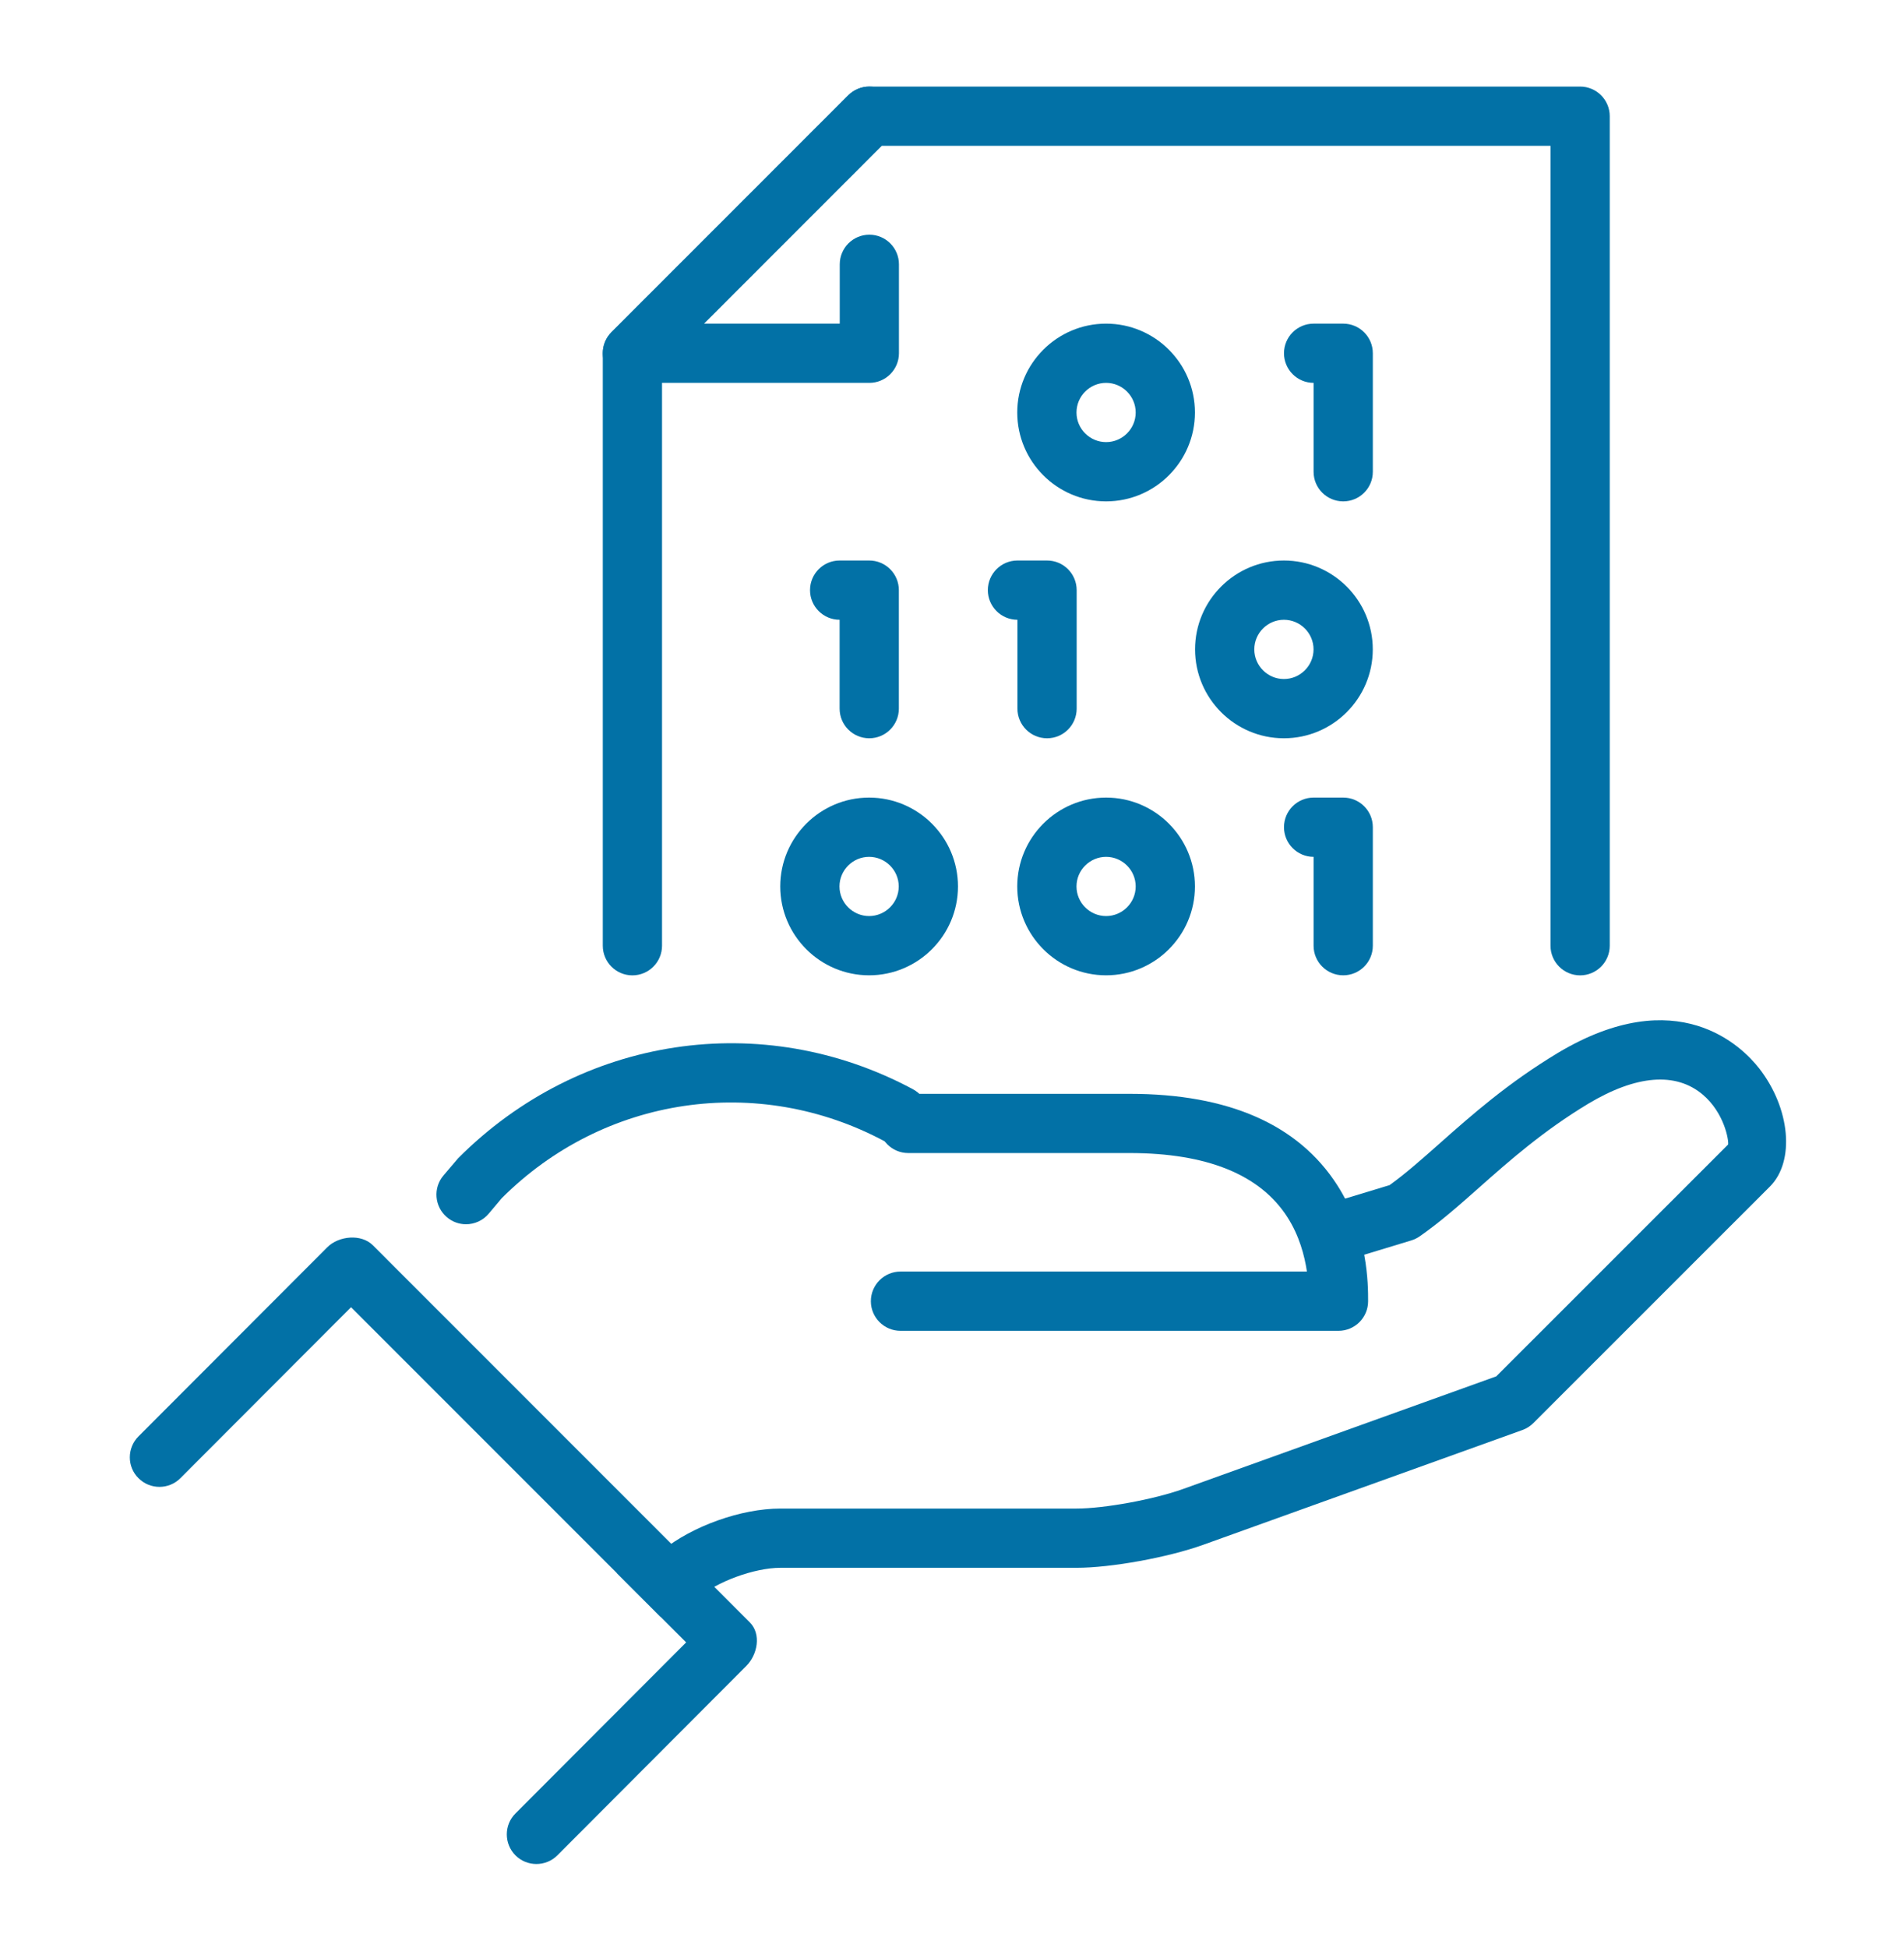 <svg width="44" height="45" viewBox="0 0 44 45" fill="none" xmlns="http://www.w3.org/2000/svg">
<path d="M36.516 22.533C36.138 22.533 35.831 22.226 35.831 21.848V3.369H20.373L15.299 8.443V21.848C15.299 22.226 14.992 22.533 14.614 22.533C14.236 22.533 13.93 22.226 13.93 21.848V8.16C13.93 7.978 14.002 7.804 14.13 7.675L19.605 2.2C19.734 2.073 19.907 2 20.09 2H36.516C36.893 2 37.2 2.307 37.2 2.684V21.848C37.2 22.226 36.893 22.533 36.516 22.533Z" fill="#0271A6"/>
<path d="M10.769 28.283C10.613 28.283 10.456 28.23 10.327 28.12C10.039 27.875 10.004 27.442 10.249 27.155L10.588 26.757C13.415 23.924 17.621 23.3 21.096 25.163C21.428 25.341 21.554 25.756 21.375 26.09C21.197 26.423 20.782 26.547 20.448 26.369C17.512 24.795 13.953 25.322 11.593 27.683L11.292 28.041C11.156 28.201 10.963 28.283 10.769 28.283Z" fill="#0271A6"/>
<path d="M30.932 30.745H20.809C20.432 30.745 20.125 30.438 20.125 30.061C20.125 29.683 20.432 29.376 20.809 29.376H30.202C30.146 29.002 30.024 28.545 29.751 28.119C29.121 27.137 27.893 26.638 26.104 26.638C26.103 26.638 26.1 26.638 26.099 26.638H20.99C20.612 26.638 20.306 26.332 20.306 25.954C20.306 25.576 20.612 25.27 20.99 25.27H26.099H26.104C28.39 25.27 30.005 25.98 30.903 27.38C31.616 28.492 31.616 29.673 31.616 30.061C31.616 30.438 31.31 30.745 30.932 30.745Z" fill="#0271A6"/>
<path d="M40.654 24.683C40.261 24.181 38.769 22.668 35.999 24.326C34.846 25.02 34.012 25.758 33.278 26.408C32.855 26.783 32.486 27.11 32.112 27.379L30.409 27.896C30.666 28.345 30.799 28.801 30.864 29.188L32.616 28.656C32.684 28.635 32.748 28.604 32.807 28.563C33.276 28.237 33.718 27.847 34.186 27.432C34.876 26.82 35.659 26.128 36.704 25.498C37.813 24.835 38.726 24.761 39.349 25.288C39.851 25.713 39.953 26.349 39.936 26.44L34.577 31.797L27.343 34.398C26.671 34.64 25.52 34.851 24.878 34.851H18.034C17.129 34.851 15.998 35.256 15.299 35.824L14.32 36.284C14.292 36.297 14.275 36.32 14.25 36.336L15.266 37.353L15.961 37.026C16.018 36.999 16.072 36.965 16.12 36.922C16.556 36.542 17.433 36.22 18.034 36.22H24.878C25.673 36.22 26.986 35.982 27.804 35.689L35.184 33.036C35.278 33.002 35.364 32.947 35.435 32.876L40.903 27.41C41.484 26.827 41.372 25.605 40.654 24.683Z" fill="#0271A6"/>
<path d="M12.88 42.863C12.614 43.129 12.179 43.13 11.912 42.863C11.645 42.595 11.645 42.161 11.912 41.895L15.856 37.943L8.112 30.2L4.168 34.15C3.902 34.417 3.468 34.417 3.201 34.15C2.932 33.885 2.934 33.45 3.201 33.183L7.563 28.815C7.83 28.548 8.35 28.501 8.617 28.769L17.328 37.481C17.595 37.748 17.511 38.225 17.242 38.492L12.88 42.863Z" fill="#0271A6"/>
<path d="M25.561 22.532C24.429 22.532 23.508 21.611 23.508 20.479C23.508 19.347 24.429 18.426 25.561 18.426C26.693 18.426 27.614 19.347 27.614 20.479C27.614 21.611 26.693 22.532 25.561 22.532ZM25.561 19.795C25.185 19.795 24.877 20.103 24.877 20.479C24.877 20.855 25.185 21.163 25.561 21.163C25.938 21.163 26.245 20.855 26.245 20.479C26.245 20.103 25.938 19.795 25.561 19.795Z" fill="#0271A6"/>
<path d="M20.084 22.532C18.953 22.532 18.031 21.611 18.031 20.479C18.031 19.347 18.953 18.426 20.084 18.426C21.216 18.426 22.138 19.347 22.138 20.479C22.138 21.611 21.216 22.532 20.084 22.532ZM20.084 19.795C19.708 19.795 19.4 20.103 19.4 20.479C19.4 20.855 19.708 21.163 20.084 21.163C20.461 21.163 20.769 20.855 20.769 20.479C20.769 20.103 20.461 19.795 20.084 19.795Z" fill="#0271A6"/>
<path d="M25.561 11.583C24.429 11.583 23.508 10.662 23.508 9.53C23.508 8.398 24.429 7.477 25.561 7.477C26.693 7.477 27.614 8.398 27.614 9.53C27.614 10.662 26.693 11.583 25.561 11.583ZM25.561 8.845C25.185 8.845 24.877 9.153 24.877 9.53C24.877 9.906 25.185 10.214 25.561 10.214C25.938 10.214 26.245 9.906 26.245 9.53C26.245 9.153 25.938 8.845 25.561 8.845Z" fill="#0271A6"/>
<path d="M31.041 11.583C30.663 11.583 30.356 11.277 30.356 10.899V8.845C29.979 8.845 29.672 8.539 29.672 8.161C29.672 7.783 29.979 7.477 30.356 7.477H31.041C31.419 7.477 31.725 7.783 31.725 8.161V10.899C31.725 11.277 31.419 11.583 31.041 11.583Z" fill="#0271A6"/>
<path d="M29.67 17.056C28.538 17.056 27.617 16.134 27.617 15.002C27.617 13.87 28.538 12.949 29.67 12.949C30.802 12.949 31.724 13.87 31.724 15.002C31.724 16.134 30.802 17.056 29.67 17.056ZM29.67 14.318C29.294 14.318 28.986 14.626 28.986 15.002C28.986 15.379 29.294 15.687 29.67 15.687C30.047 15.687 30.355 15.379 30.355 15.002C30.355 14.626 30.047 14.318 29.67 14.318Z" fill="#0271A6"/>
<path d="M20.088 17.056C19.71 17.056 19.403 16.749 19.403 16.371V14.318C19.025 14.318 18.719 14.011 18.719 13.634C18.719 13.256 19.025 12.949 19.403 12.949H20.088C20.465 12.949 20.772 13.256 20.772 13.634V16.371C20.772 16.749 20.465 17.056 20.088 17.056Z" fill="#0271A6"/>
<path d="M31.041 22.532C30.663 22.532 30.356 22.226 30.356 21.848V19.795C29.979 19.795 29.672 19.488 29.672 19.11C29.672 18.732 29.979 18.426 30.356 18.426H31.041C31.419 18.426 31.725 18.732 31.725 19.11V21.848C31.725 22.226 31.419 22.532 31.041 22.532Z" fill="#0271A6"/>
<path d="M24.197 17.056C23.819 17.056 23.512 16.749 23.512 16.371V14.318C23.135 14.318 22.828 14.011 22.828 13.634C22.828 13.256 23.135 12.949 23.512 12.949H24.197C24.575 12.949 24.881 13.256 24.881 13.634V16.371C24.881 16.749 24.575 17.056 24.197 17.056Z" fill="#0271A6"/>
<path d="M20.09 8.845H14.615C14.338 8.845 14.088 8.678 13.982 8.422C13.876 8.166 13.934 7.873 14.13 7.676L19.605 2.2C19.872 1.933 20.306 1.933 20.573 2.2C20.84 2.467 20.84 2.901 20.573 3.168L16.267 7.476H19.406V6.107C19.406 5.729 19.712 5.422 20.09 5.422C20.468 5.422 20.774 5.729 20.774 6.107V8.16C20.774 8.538 20.468 8.845 20.09 8.845Z" fill="#0271A6"/>
</svg>
